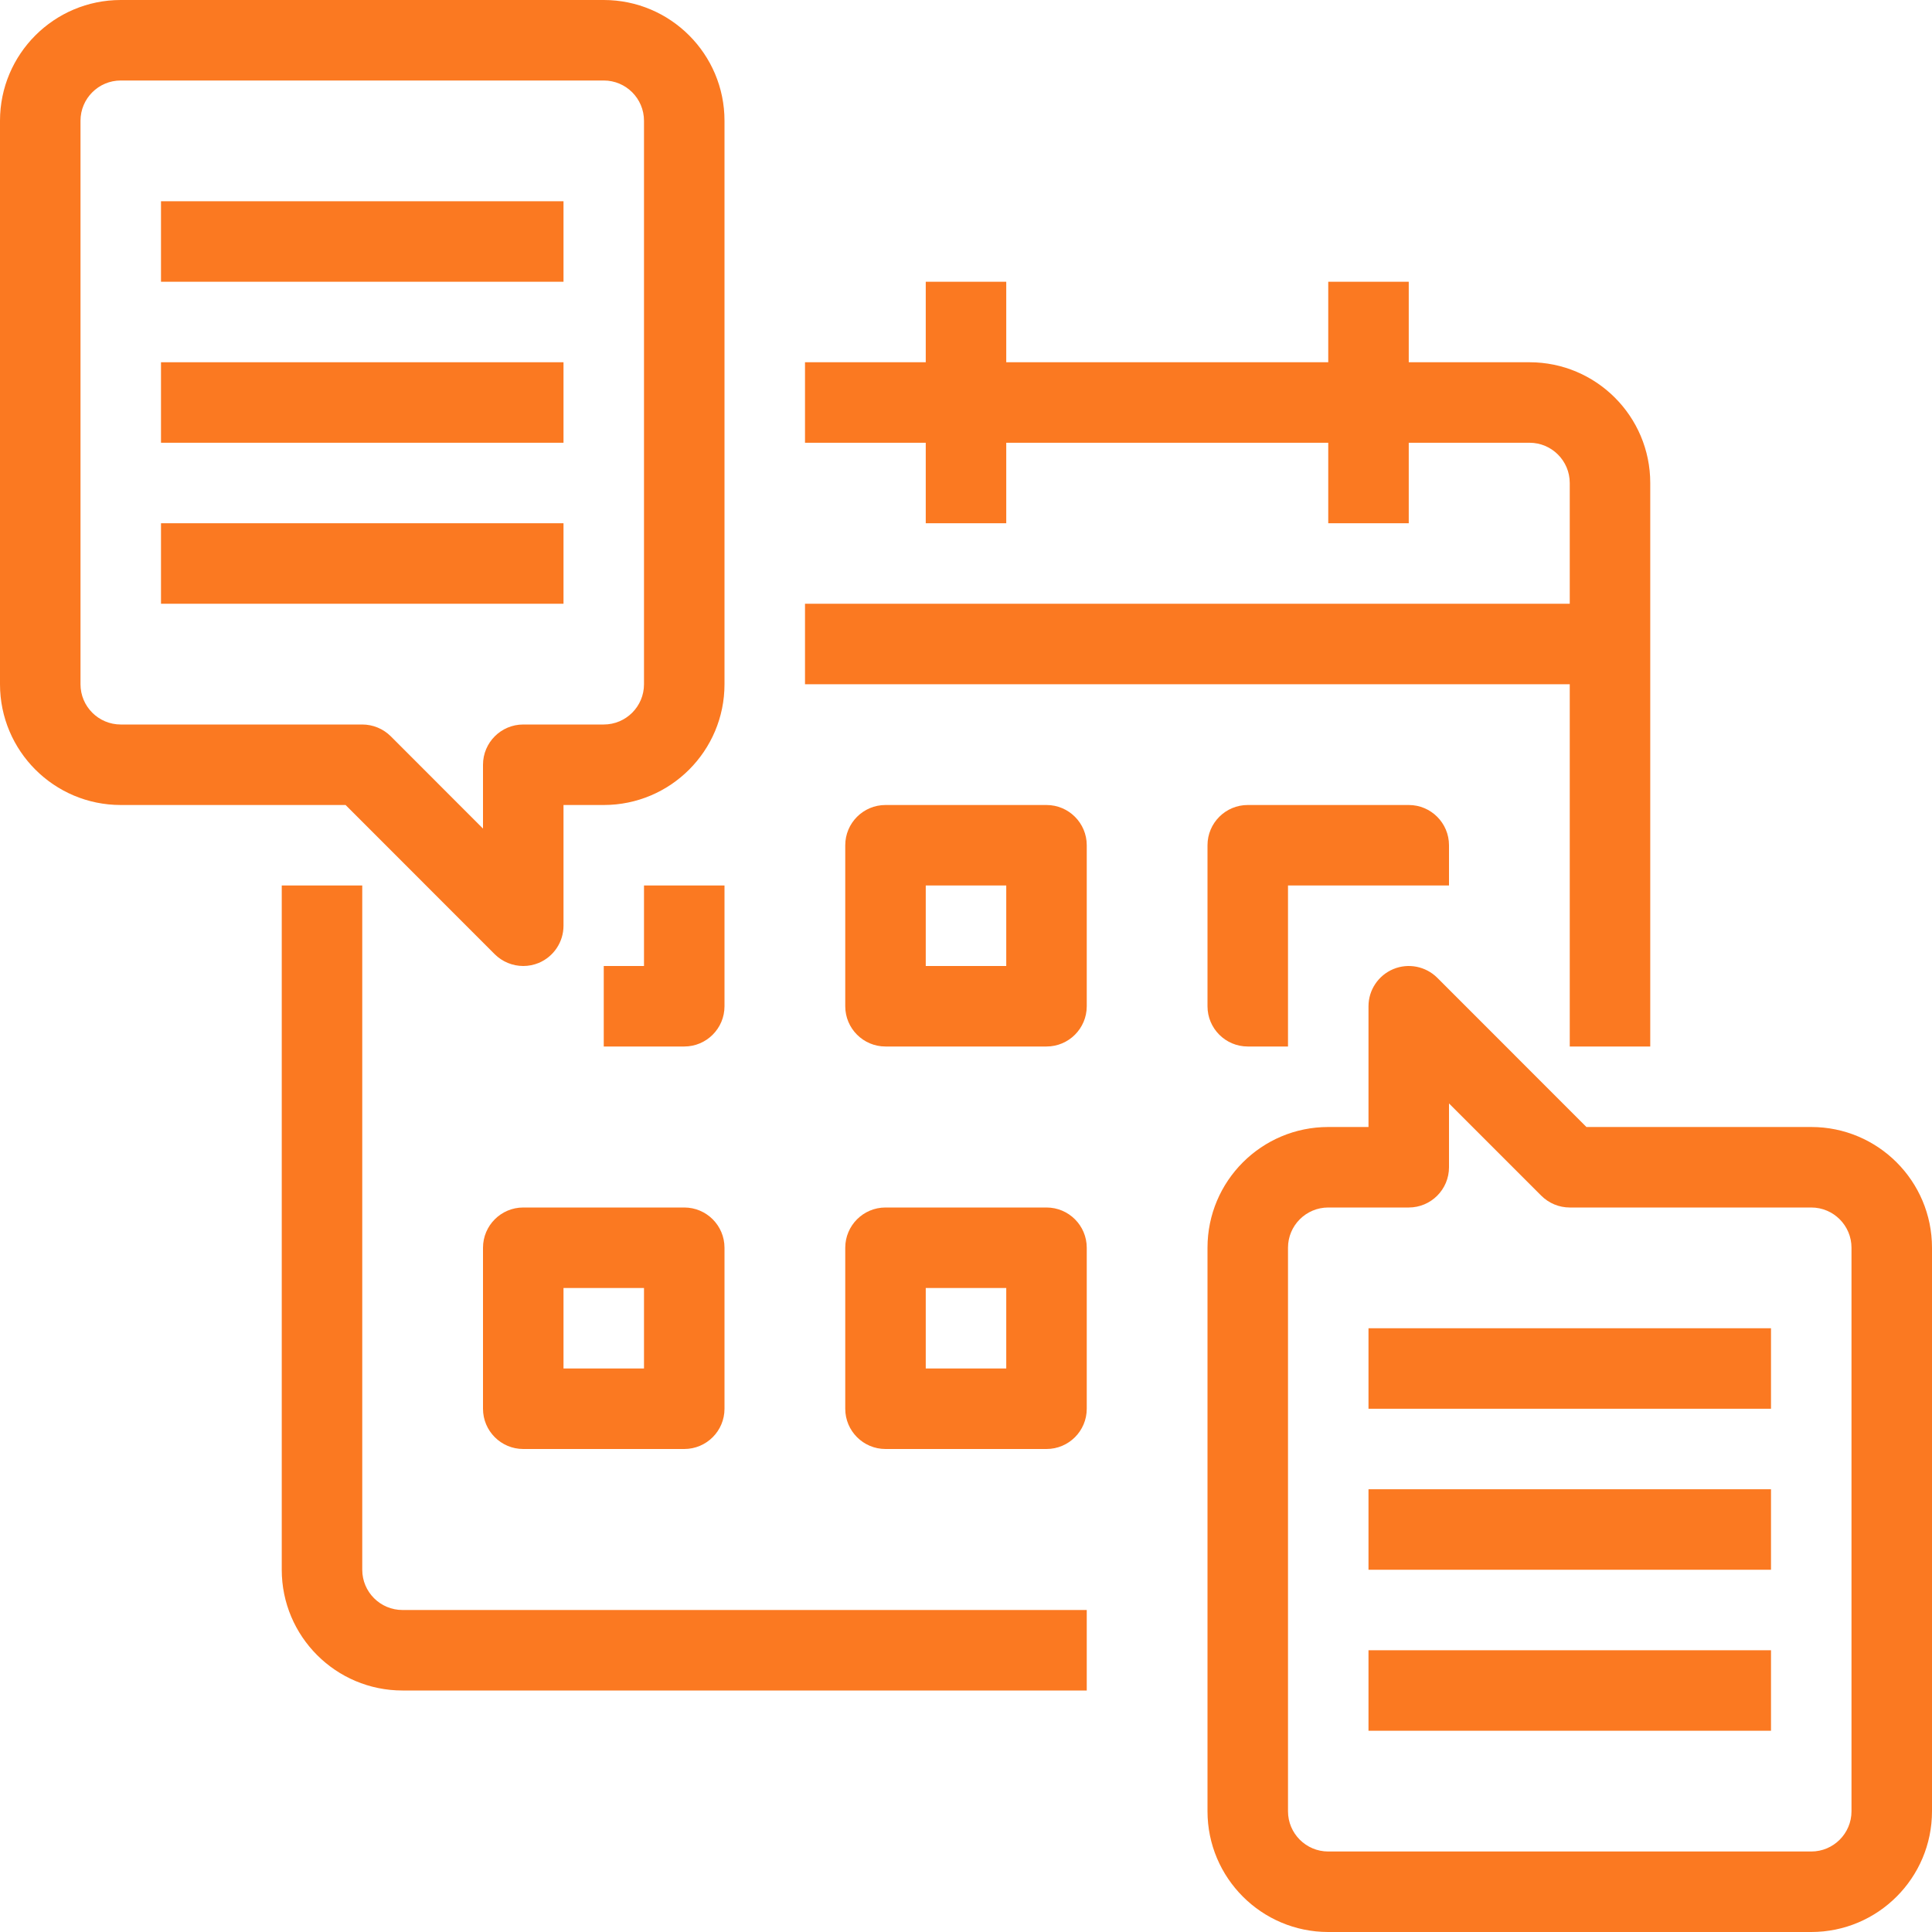 <?xml version="1.0" encoding="UTF-8"?>
<svg xmlns="http://www.w3.org/2000/svg" width="24" height="24" viewBox="0 0 24 24" fill="none">
  <g clip-path="url(#clip0_29_2616)">
    <path d="M13.5 21H5C4.172 21 3.5 20.328 3.5 19.5V11H4.5V19.5C4.5 19.776 4.724 20 5 20H13.5V21Z" fill="#FB7921"></path>
    <path d="M20.5 13H19.5V6C19.5 5.724 19.276 5.5 19 5.5H10V4.5H19C19.828 4.5 20.5 5.172 20.5 6V13Z" fill="#FB7921"></path>
    <path d="M10 7.5H20V8.5H10V7.5Z" fill="#FB7921"></path>
    <path d="M11.5 3.5H12.5V6.5H11.5V3.5Z" fill="#FB7921"></path>
    <path d="M16.5 3.5H17.5V6.5H16.5V3.5Z" fill="#FB7921"></path>
    <path d="M8.5 13H7.5V12H8V11H9V12.5C9 12.776 8.776 13 8.5 13Z" fill="#FB7921"></path>
    <path d="M13 13H11C10.724 13 10.5 12.776 10.5 12.5V10.5C10.5 10.224 10.724 10 11 10H13C13.276 10 13.5 10.224 13.5 10.5V12.5C13.5 12.776 13.276 13 13 13ZM11.5 12H12.5V11H11.5V12Z" fill="#FB7921"></path>
    <path d="M16 13H15.5C15.224 13 15 12.776 15 12.5V10.5C15 10.224 15.224 10 15.5 10H17.5C17.776 10 18 10.224 18 10.5V11H16V13Z" fill="#FB7921"></path>
    <path d="M8.5 18H6.5C6.224 18 6 17.776 6 17.5V15.5C6 15.224 6.224 15 6.5 15H8.5C8.776 15 9 15.224 9 15.5V17.5C9 17.776 8.776 18 8.5 18ZM7 17H8V16H7V17Z" fill="#FB7921"></path>
    <path d="M13 18H11C10.724 18 10.5 17.776 10.5 17.5V15.5C10.5 15.224 10.724 15 11 15H13C13.276 15 13.5 15.224 13.5 15.5V17.5C13.5 17.776 13.276 18 13 18ZM11.5 17H12.5V16H11.5V17Z" fill="#FB7921"></path>
    <path d="M6.5 12C6.367 12 6.24 11.947 6.146 11.854L4.293 10H1.5C0.672 10 0 9.328 0 8.5V1.5C0 0.672 0.672 0 1.5 0H7.5C8.328 0 9 0.672 9 1.5V8.5C9 9.328 8.328 10 7.5 10H7V11.5C7 11.702 6.878 11.884 6.692 11.962C6.631 11.987 6.566 12 6.5 12ZM1.5 1C1.224 1 1 1.224 1 1.5V8.5C1 8.776 1.224 9 1.5 9H4.5C4.633 9 4.76 9.053 4.854 9.146L6 10.293V9.5C6 9.224 6.224 9 6.5 9H7.5C7.776 9 8 8.776 8 8.5V1.5C8 1.224 7.776 1 7.5 1H1.5Z" fill="#FB7921"></path>
    <path d="M2 2.5H7V3.5H2V2.5Z" fill="#FB7921"></path>
    <path d="M2 4.5H7V5.5H2V4.5Z" fill="#FB7921"></path>
    <path d="M2 6.5H7V7.5H2V6.5Z" fill="#FB7921"></path>
    <path d="M22.5 24H16.5C15.672 24 15 23.328 15 22.5V15.5C15 14.671 15.672 14 16.5 14H17V12.5C17 12.298 17.122 12.116 17.309 12.038C17.495 11.961 17.71 12.003 17.854 12.146L19.707 14H22.5C23.328 14 24 14.671 24 15.5V22.5C24 23.328 23.328 24 22.5 24ZM16.5 15C16.224 15 16 15.224 16 15.5V22.5C16 22.776 16.224 23 16.5 23H22.5C22.776 23 23 22.776 23 22.5V15.5C23 15.224 22.776 15 22.5 15H19.5C19.367 15 19.24 14.947 19.146 14.853L18 13.707V14.5C18 14.776 17.776 15 17.5 15H16.5Z" fill="#FB7921"></path>
    <path d="M17 20.5H22V21.5H17V20.5Z" fill="#FB7921"></path>
    <path d="M17 18.5H22V19.5H17V18.5Z" fill="#FB7921"></path>
    <path d="M17 16.5H22V17.5H17V16.5Z" fill="#FB7921"></path>
  </g>
  <defs>
    <clipPath id="clip0_29_2616">
      <rect width="24" height="24" fill="white"></rect>
    </clipPath>
  </defs>
</svg>
